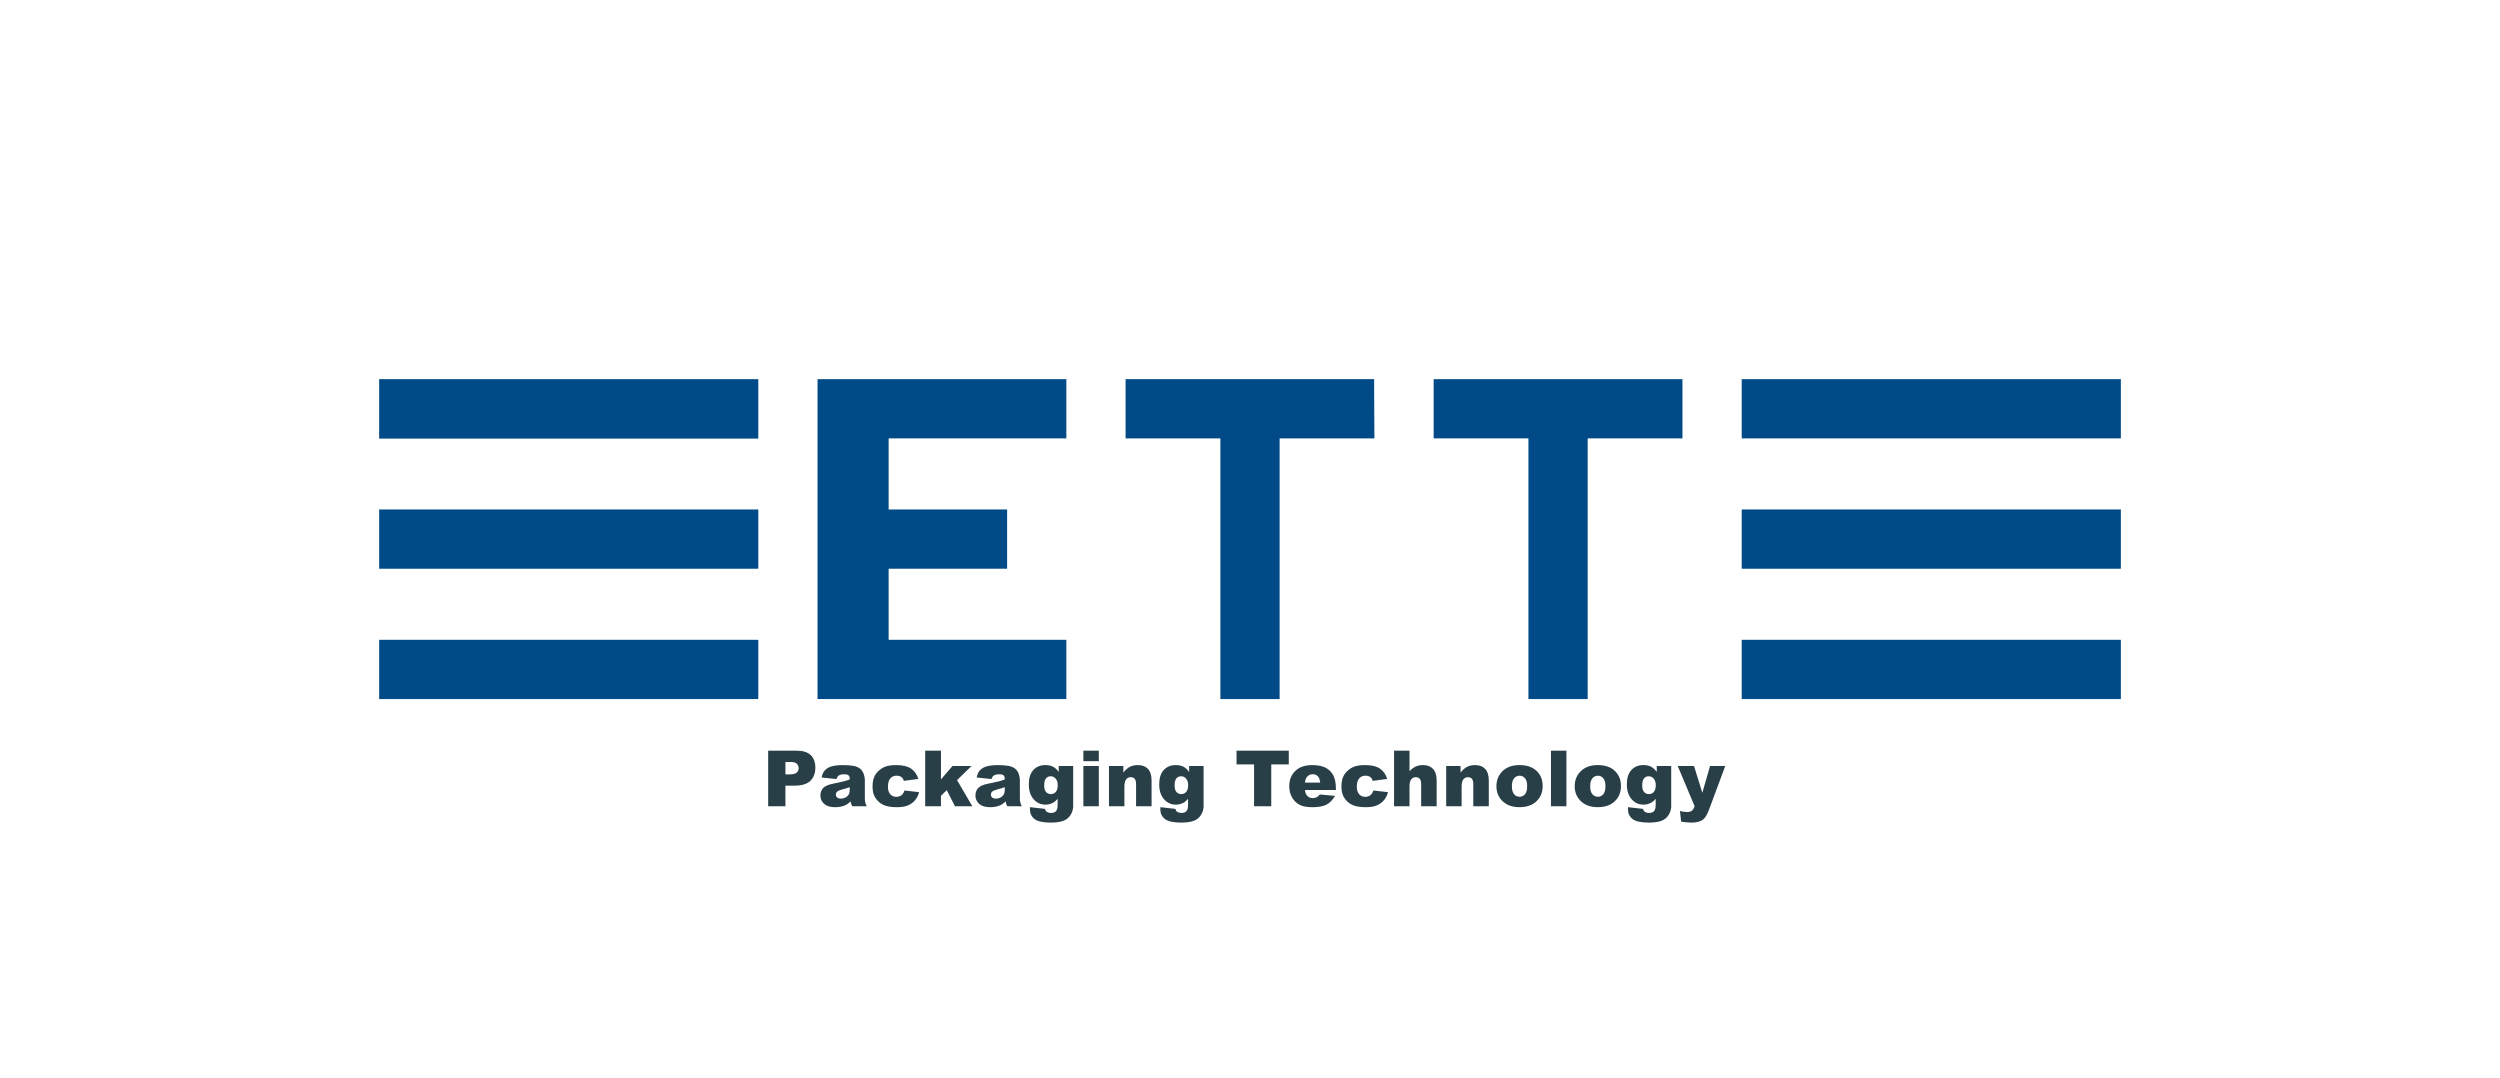 <svg xmlns="http://www.w3.org/2000/svg" id="Ebene_1" data-name="Ebene 1" viewBox="0 0 1899 819"><defs><style>      .cls-1 {        fill-rule: evenodd;      }      .cls-1, .cls-2 {        fill: #004b87;      }      .cls-3 {        fill: #293f48;      }    </style></defs><rect class="cls-2" x="288" y="486" width="288" height="45"></rect><rect class="cls-2" x="1323" y="486" width="288" height="45"></rect><polygon class="cls-1" points="1161 531 1161 333 1089 333 1089 288 1278 288 1278 333 1206 333 1206 531 1161 531"></polygon><polygon class="cls-1" points="927 531 927 333 855 333 855 288 1043.77 288 1044 333 972 333 972 531 927 531"></polygon><polygon class="cls-1" points="621 531 621 288 810 288 810 333 675 333 675 387 765 387 765 432 675 432 675 486 810 486 810 531 621 531"></polygon><rect class="cls-2" x="288" y="288" width="288" height="45.16"></rect><rect class="cls-2" x="288" y="387" width="288" height="45"></rect><rect class="cls-2" x="1323" y="288" width="288" height="45"></rect><rect class="cls-2" x="1323" y="387" width="288" height="45"></rect><g><path class="cls-3" d="m583.5,570.21h21.69c4.72,0,8.26,1.12,10.62,3.37s3.53,5.44,3.53,9.59-1.28,7.6-3.85,10c-2.56,2.4-6.48,3.6-11.74,3.6h-7.14v15.67h-13.11v-42.23Zm13.11,18.01h3.2c2.52,0,4.28-.44,5.3-1.31,1.02-.87,1.53-1.99,1.53-3.36s-.44-2.45-1.32-3.37c-.88-.92-2.55-1.38-4.98-1.38h-3.72v9.42Z"></path><path class="cls-3" d="m635.3,591.76l-11.21-1.18c.42-1.96,1.03-3.5,1.83-4.62.8-1.12,1.94-2.1,3.44-2.92,1.08-.6,2.55-1.06,4.44-1.38,1.88-.33,3.92-.49,6.11-.49,3.51,0,6.34.2,8.47.59s3.91,1.21,5.33,2.46c1,.86,1.79,2.09,2.36,3.67.58,1.58.87,3.1.87,4.54v13.51c0,1.44.09,2.57.27,3.38.18.82.58,1.86,1.2,3.13h-11c-.44-.79-.73-1.39-.86-1.8-.13-.41-.27-1.06-.4-1.94-1.54,1.48-3.06,2.54-4.58,3.17-2.07.84-4.48,1.27-7.23,1.27-3.65,0-6.42-.84-8.31-2.54-1.89-1.69-2.84-3.77-2.84-6.25,0-2.32.68-4.23,2.04-5.73,1.36-1.5,3.88-2.61,7.55-3.34,4.4-.88,7.25-1.5,8.56-1.86,1.31-.35,2.69-.82,4.15-1.4,0-1.44-.3-2.45-.89-3.02-.6-.58-1.64-.86-3.14-.86-1.92,0-3.36.31-4.32.92-.75.48-1.35,1.38-1.82,2.71Zm10.17,6.17c-1.61.58-3.29,1.09-5.04,1.53-2.38.63-3.89,1.26-4.52,1.87-.65.63-.98,1.35-.98,2.16,0,.92.32,1.68.96,2.26.64.59,1.59.88,2.84.88s2.52-.32,3.64-.95c1.12-.63,1.92-1.41,2.39-2.32.47-.91.71-2.1.71-3.56v-1.87Z"></path><path class="cls-3" d="m687.02,600.46l11.15,1.27c-.62,2.32-1.62,4.34-3.02,6.04-1.4,1.7-3.19,3.02-5.37,3.96-2.18.94-4.95,1.41-8.31,1.41s-5.95-.3-8.11-.91c-2.16-.6-4.02-1.58-5.58-2.94-1.55-1.35-2.78-2.94-3.66-4.76-.88-1.82-1.33-4.24-1.33-7.25s.54-5.77,1.61-7.86c.79-1.53,1.86-2.91,3.23-4.13,1.36-1.22,2.77-2.12,4.21-2.72,2.29-.94,5.21-1.41,8.79-1.41,4.99,0,8.8.89,11.42,2.68,2.62,1.79,4.46,4.4,5.52,7.84l-11.03,1.47c-.35-1.31-.97-2.29-1.89-2.95-.91-.66-2.14-.99-3.67-.99-1.94,0-3.51.69-4.71,2.08s-1.8,3.49-1.8,6.31c0,2.51.6,4.42,1.79,5.72,1.19,1.3,2.71,1.96,4.55,1.96,1.54,0,2.83-.39,3.88-1.18,1.05-.79,1.83-2,2.35-3.63Z"></path><path class="cls-3" d="m702.78,570.21h11.98v21.8l8.76-10.16h14.43l-10.98,10.72,11.61,19.88h-13.21l-6.2-12.26-4.42,4.31v7.95h-11.98v-42.23Z"></path><path class="cls-3" d="m753.06,591.76l-11.21-1.18c.42-1.96,1.03-3.5,1.83-4.62.8-1.12,1.94-2.1,3.44-2.92,1.08-.6,2.55-1.06,4.44-1.38,1.88-.33,3.92-.49,6.11-.49,3.51,0,6.34.2,8.47.59s3.91,1.21,5.33,2.46c1,.86,1.79,2.09,2.36,3.67.58,1.58.87,3.1.87,4.54v13.51c0,1.44.09,2.57.27,3.38.18.82.58,1.86,1.2,3.13h-11c-.44-.79-.73-1.39-.86-1.8-.13-.41-.27-1.06-.4-1.94-1.54,1.48-3.06,2.54-4.58,3.17-2.07.84-4.48,1.27-7.23,1.27-3.65,0-6.42-.84-8.31-2.54-1.89-1.69-2.84-3.77-2.84-6.25,0-2.32.68-4.23,2.04-5.73,1.36-1.5,3.88-2.61,7.55-3.34,4.4-.88,7.25-1.5,8.56-1.86,1.31-.35,2.69-.82,4.15-1.4,0-1.44-.3-2.45-.89-3.02-.6-.58-1.64-.86-3.14-.86-1.92,0-3.36.31-4.32.92-.75.48-1.35,1.38-1.82,2.71Zm10.17,6.17c-1.61.58-3.29,1.09-5.04,1.53-2.38.63-3.89,1.26-4.52,1.87-.65.63-.98,1.35-.98,2.16,0,.92.32,1.68.96,2.26.64.59,1.59.88,2.84.88s2.52-.32,3.64-.95c1.12-.63,1.92-1.41,2.39-2.32.47-.91.71-2.1.71-3.56v-1.87Z"></path><path class="cls-3" d="m804.2,581.85h10.98v28.9l.03,1.35c0,1.92-.41,3.75-1.22,5.49-.82,1.74-1.9,3.14-3.25,4.22-1.35,1.08-3.07,1.85-5.16,2.33-2.08.48-4.47.72-7.16.72-6.15,0-10.37-.92-12.66-2.77s-3.44-4.31-3.44-7.4c0-.38.02-.9.06-1.56l11.38,1.3c.29,1.06.73,1.79,1.33,2.19.86.6,1.95.89,3.25.89,1.69,0,2.95-.45,3.79-1.35.84-.9,1.25-2.48,1.25-4.72v-4.64c-1.15,1.36-2.3,2.35-3.46,2.97-1.81.96-3.76,1.44-5.85,1.44-4.09,0-7.39-1.79-9.91-5.36-1.79-2.54-2.68-5.89-2.68-10.05,0-4.76,1.15-8.39,3.46-10.89,2.3-2.5,5.32-3.75,9.04-3.75,2.38,0,4.35.4,5.89,1.21s2.99,2.14,4.34,4v-4.52Zm-11.03,14.84c0,2.21.47,3.85,1.41,4.91.94,1.07,2.18,1.6,3.72,1.6s2.68-.55,3.67-1.66c.99-1.1,1.48-2.77,1.48-5s-.52-3.93-1.56-5.11c-1.04-1.18-2.3-1.77-3.8-1.77s-2.69.54-3.59,1.63c-.89,1.09-1.34,2.89-1.34,5.4Z"></path><path class="cls-3" d="m822.93,570.21h11.73v7.98h-11.73v-7.98Zm0,11.64h11.73v30.59h-11.73v-30.59Z"></path><path class="cls-3" d="m842.38,581.85h10.92v4.98c1.63-2.04,3.28-3.49,4.96-4.36,1.67-.87,3.71-1.31,6.11-1.31,3.25,0,5.79.96,7.62,2.9,1.83,1.93,2.75,4.91,2.75,8.94v19.45h-11.78v-16.82c0-1.92-.36-3.28-1.07-4.08-.71-.8-1.71-1.2-3-1.2-1.42,0-2.57.54-3.46,1.61-.88,1.08-1.33,3.01-1.33,5.79v14.69h-11.73v-30.59Z"></path><path class="cls-3" d="m903.26,581.85h10.98v28.9l.03,1.35c0,1.92-.41,3.75-1.22,5.49-.82,1.74-1.9,3.14-3.25,4.22-1.35,1.08-3.07,1.85-5.16,2.33-2.08.48-4.47.72-7.16.72-6.15,0-10.37-.92-12.66-2.77s-3.44-4.31-3.44-7.4c0-.38.02-.9.06-1.56l11.38,1.3c.29,1.06.73,1.79,1.33,2.19.86.6,1.95.89,3.25.89,1.69,0,2.95-.45,3.79-1.35.84-.9,1.25-2.48,1.25-4.72v-4.64c-1.15,1.36-2.3,2.35-3.46,2.97-1.81.96-3.76,1.44-5.85,1.44-4.09,0-7.39-1.79-9.91-5.36-1.79-2.54-2.68-5.89-2.68-10.05,0-4.76,1.15-8.39,3.46-10.89,2.3-2.5,5.32-3.75,9.04-3.75,2.38,0,4.35.4,5.89,1.21s2.99,2.14,4.34,4v-4.52Zm-11.03,14.84c0,2.21.47,3.85,1.41,4.91.94,1.07,2.18,1.6,3.72,1.6s2.68-.55,3.67-1.66c.99-1.1,1.48-2.77,1.48-5s-.52-3.93-1.56-5.11c-1.04-1.18-2.3-1.77-3.8-1.77s-2.69.54-3.59,1.63c-.89,1.09-1.34,2.89-1.34,5.4Z"></path><path class="cls-3" d="m939.28,570.21h39.67v10.43h-13.31v31.8h-13.05v-31.8h-13.31v-10.43Z"></path><path class="cls-3" d="m1014.74,600.06h-23.51c.21,1.88.72,3.28,1.53,4.21,1.13,1.33,2.61,1.99,4.44,1.99,1.15,0,2.25-.29,3.28-.86.63-.36,1.32-1.01,2.05-1.93l11.55,1.07c-1.77,3.07-3.9,5.28-6.39,6.61-2.5,1.33-6.08,2-10.75,2-4.05,0-7.24-.57-9.56-1.71-2.32-1.14-4.25-2.96-5.78-5.45-1.53-2.49-2.29-5.41-2.29-8.77,0-4.78,1.53-8.65,4.59-11.61,3.06-2.96,7.29-4.44,12.69-4.44,4.38,0,7.84.66,10.37,1.99s4.46,3.25,5.79,5.76c1.32,2.52,1.99,5.79,1.99,9.82v1.33Zm-11.93-5.62c-.23-2.27-.84-3.89-1.83-4.87-.99-.98-2.29-1.47-3.9-1.47-1.86,0-3.35.74-4.47,2.22-.71.92-1.16,2.3-1.35,4.12h11.55Z"></path><path class="cls-3" d="m1043.18,600.46l11.15,1.27c-.62,2.32-1.62,4.34-3.02,6.04-1.4,1.7-3.19,3.02-5.37,3.96-2.18.94-4.95,1.41-8.31,1.41s-5.95-.3-8.11-.91c-2.16-.6-4.02-1.58-5.58-2.94-1.55-1.35-2.78-2.94-3.66-4.76-.88-1.82-1.33-4.24-1.33-7.25s.54-5.77,1.61-7.86c.79-1.53,1.86-2.91,3.23-4.13,1.36-1.22,2.77-2.12,4.21-2.72,2.29-.94,5.21-1.41,8.79-1.41,4.99,0,8.8.89,11.42,2.68,2.62,1.79,4.46,4.4,5.52,7.84l-11.03,1.47c-.35-1.31-.97-2.29-1.89-2.95-.91-.66-2.14-.99-3.67-.99-1.94,0-3.51.69-4.71,2.08s-1.8,3.49-1.8,6.31c0,2.51.6,4.42,1.79,5.72,1.19,1.3,2.71,1.96,4.55,1.96,1.54,0,2.83-.39,3.88-1.18,1.05-.79,1.83-2,2.35-3.63Z"></path><path class="cls-3" d="m1058.94,570.21h11.73v15.56c1.59-1.65,3.18-2.83,4.75-3.54,1.58-.71,3.44-1.07,5.59-1.07,3.19,0,5.7.97,7.53,2.91,1.83,1.94,2.75,4.92,2.75,8.93v19.45h-11.78v-16.82c0-1.92-.36-3.28-1.07-4.08-.71-.8-1.71-1.2-3-1.2-1.42,0-2.57.54-3.46,1.61-.88,1.08-1.33,3.01-1.33,5.79v14.69h-11.73v-42.23Z"></path><path class="cls-3" d="m1098.53,581.85h10.92v4.98c1.63-2.04,3.28-3.49,4.96-4.36,1.67-.87,3.71-1.31,6.11-1.31,3.25,0,5.79.96,7.62,2.9,1.83,1.93,2.75,4.91,2.75,8.94v19.45h-11.78v-16.82c0-1.92-.36-3.28-1.07-4.08-.71-.8-1.71-1.2-3-1.2-1.42,0-2.57.54-3.46,1.61-.88,1.08-1.33,3.01-1.33,5.79v14.69h-11.73v-30.59Z"></path><path class="cls-3" d="m1136.68,597.23c0-4.67,1.57-8.51,4.72-11.54,3.15-3.02,7.4-4.54,12.76-4.54,6.13,0,10.75,1.78,13.89,5.33,2.52,2.86,3.77,6.39,3.77,10.57,0,4.71-1.56,8.56-4.68,11.57-3.12,3.01-7.44,4.51-12.95,4.51-4.92,0-8.89-1.25-11.93-3.75-3.73-3.09-5.59-7.14-5.59-12.16Zm11.75-.03c0,2.73.55,4.74,1.66,6.05,1.1,1.31,2.49,1.96,4.16,1.96s3.08-.64,4.16-1.93c1.08-1.29,1.63-3.35,1.63-6.19,0-2.65-.55-4.62-1.64-5.92-1.09-1.3-2.45-1.94-4.06-1.94-1.71,0-3.12.66-4.24,1.97-1.11,1.32-1.67,3.32-1.67,6.01Z"></path><path class="cls-3" d="m1178.11,570.21h11.75v42.23h-11.75v-42.23Z"></path><path class="cls-3" d="m1196.15,597.23c0-4.67,1.57-8.51,4.72-11.54,3.15-3.02,7.4-4.54,12.76-4.54,6.13,0,10.75,1.78,13.89,5.33,2.52,2.86,3.77,6.39,3.77,10.57,0,4.71-1.56,8.56-4.68,11.57-3.12,3.01-7.44,4.51-12.95,4.51-4.92,0-8.89-1.25-11.93-3.75-3.73-3.09-5.59-7.14-5.59-12.16Zm11.75-.03c0,2.73.55,4.74,1.66,6.05,1.1,1.31,2.49,1.96,4.16,1.96s3.08-.64,4.16-1.93c1.08-1.29,1.63-3.35,1.63-6.19,0-2.65-.55-4.62-1.64-5.92-1.09-1.3-2.45-1.94-4.06-1.94-1.71,0-3.12.66-4.24,1.97-1.11,1.32-1.67,3.32-1.67,6.01Z"></path><path class="cls-3" d="m1258.47,581.85h10.98v28.9l.03,1.35c0,1.92-.41,3.75-1.22,5.49-.82,1.74-1.9,3.14-3.25,4.22-1.35,1.08-3.07,1.85-5.16,2.33-2.08.48-4.47.72-7.16.72-6.15,0-10.37-.92-12.66-2.77s-3.44-4.31-3.44-7.4c0-.38.02-.9.06-1.56l11.38,1.3c.29,1.06.73,1.79,1.33,2.19.86.6,1.95.89,3.25.89,1.69,0,2.95-.45,3.79-1.35.84-.9,1.25-2.48,1.25-4.72v-4.64c-1.15,1.36-2.3,2.35-3.46,2.97-1.81.96-3.76,1.44-5.85,1.44-4.09,0-7.39-1.79-9.91-5.36-1.79-2.54-2.68-5.89-2.68-10.05,0-4.76,1.15-8.39,3.46-10.89,2.3-2.5,5.32-3.75,9.04-3.75,2.38,0,4.35.4,5.89,1.21s2.99,2.14,4.34,4v-4.52Zm-11.03,14.84c0,2.21.47,3.85,1.41,4.91.94,1.07,2.18,1.6,3.72,1.6s2.68-.55,3.67-1.66c.99-1.1,1.48-2.77,1.48-5s-.52-3.93-1.56-5.11c-1.04-1.18-2.3-1.77-3.8-1.77s-2.69.54-3.59,1.63c-.89,1.09-1.34,2.89-1.34,5.4Z"></path><path class="cls-3" d="m1274.41,581.85h12.37l6.31,20.37,5.86-20.37h11.55l-12.14,32.69c-1.38,3.73-2.79,6.25-4.23,7.55-2.04,1.85-5.14,2.77-9.3,2.77-1.69,0-4.3-.23-7.83-.69l-.92-8.18c1.69.54,3.57.81,5.64.81,1.38,0,2.5-.32,3.35-.95.85-.64,1.58-1.77,2.17-3.4l-12.84-30.59Z"></path></g></svg>